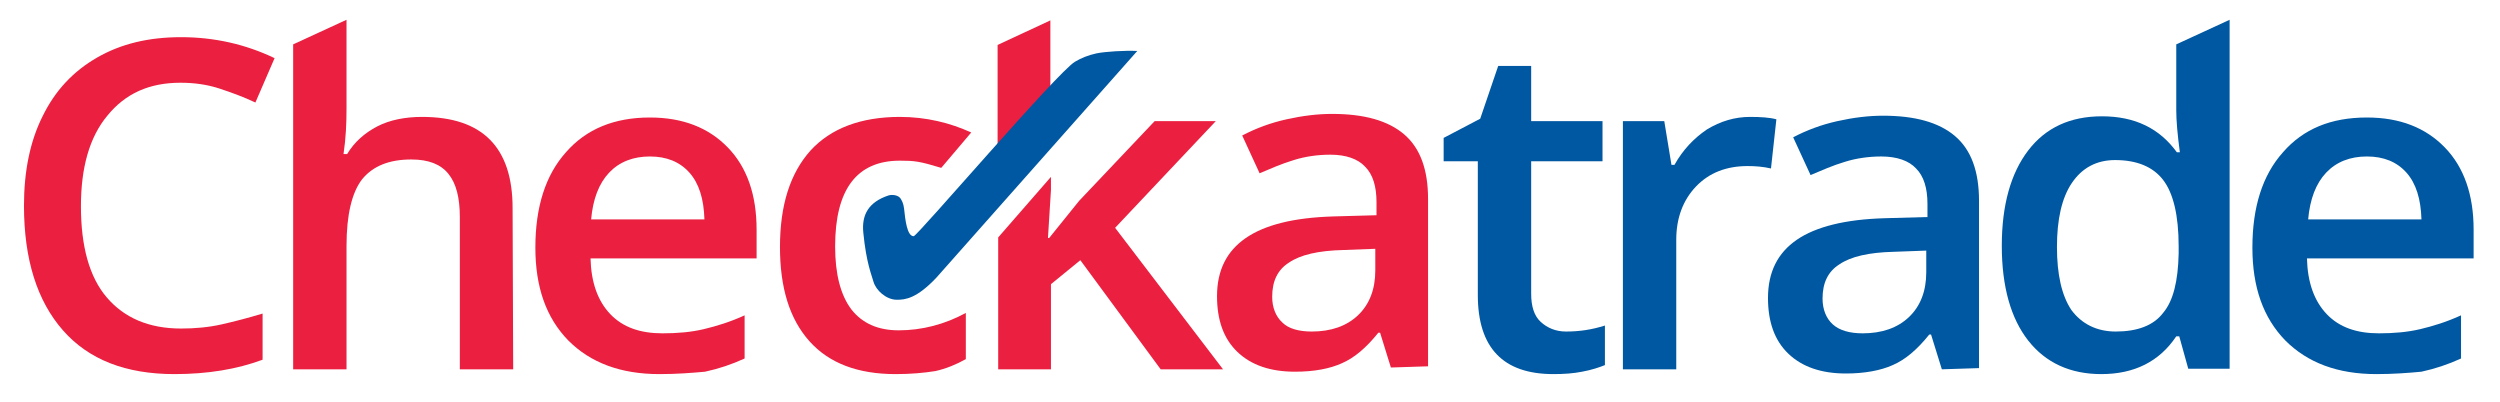 <?xml version="1.0" encoding="utf-8"?>
<!-- Generator: Adobe Illustrator 28.2.0, SVG Export Plug-In . SVG Version: 6.00 Build 0)  -->
<svg version="1.1" id="Layer_1" xmlns="http://www.w3.org/2000/svg" xmlns:xlink="http://www.w3.org/1999/xlink" x="0px" y="0px"
	 viewBox="0 0 417 67" style="enable-background:new 0 0 417 67;" xml:space="preserve">
<style type="text/css">
	.st0{fill:#EB1F40;}
	.st1{fill:#0058A2;}
</style>
<g>
	<path class="st0" d="M149.4,62.4c-6.3,0-11.1-1.8-14.4-5.5c-3.3-3.7-4.9-8.9-4.9-15.7c0-7,1.7-12.3,5.1-16.1
		c3.4-3.7,8.4-5.6,14.9-5.6c4.4,0,8.4,1,11.9,2.6l-5,5.9c-3.6-1.1-4.5-1.2-6.9-1.2c-7.2,0-10.8,4.8-10.8,14.3
		c0,4.6,0.9,8.1,2.7,10.5c1.8,2.3,4.4,3.5,7.9,3.5c3.9,0,7.7-1,11.2-2.9v7.7c-1.6,0.9-3.3,1.6-5.1,2
		C154.1,62.2,151.9,62.4,149.4,62.4z"/>
	<path class="st0" d="M174.2,17c0.3-0.4,0.6-0.6,1-0.9V3.4l-8.8,4.1v18.8c0.3-0.3,0.6-0.7,0.8-1C170.3,21.4,172.6,18.7,174.2,17z"/>
	<path class="st0" d="M186,38l16.8-17.8h-10.2L180,33.5l-5,6.2h-0.2l0.5-8v-2.2l-8.8,10.1v22h8.8V47.4l4.9-4l13.4,18.2h10.4L186,38z
		"/>
	<path class="st0" d="M30.1,13.8c-5.2,0-9.2,1.8-12.2,5.5c-3,3.6-4.4,8.7-4.4,15.1c0,6.7,1.4,11.8,4.3,15.2c2.9,3.4,7,5.2,12.4,5.2
		c2.3,0,4.6-0.2,6.8-0.7c2.2-0.5,4.5-1.1,6.8-1.8v7.7c-4.3,1.6-9.2,2.4-14.7,2.4c-8.1,0-14.3-2.4-18.6-7.3C6.2,50.2,4,43.3,4,34.3
		c0-5.7,1-10.7,3.1-14.9c2.1-4.3,5.1-7.5,9.1-9.8c4-2.3,8.6-3.4,14-3.4c5.6,0,10.8,1.2,15.6,3.5l-3.2,7.4c-1.9-0.9-3.8-1.6-5.9-2.3
		C34.6,14.1,32.4,13.8,30.1,13.8z"/>
	<path class="st0" d="M85.6,61.6h-8.9V36.2c0-3.2-0.6-5.6-1.9-7.2c-1.3-1.6-3.3-2.4-6.2-2.4c-3.7,0-6.4,1.1-8.2,3.3
		c-1.7,2.2-2.6,5.9-2.6,11.1v20.6h-8.9V7.4l8.9-4.1v14.8c0,2.4-0.1,4.9-0.5,7.6h0.6c1.2-2,2.9-3.5,5-4.6c2.1-1.1,4.7-1.6,7.5-1.6
		c10.1,0,15.1,5.1,15.1,15.2L85.6,61.6L85.6,61.6z"/>
	<path class="st0" d="M108.4,26.1c-2.8,0-5.1,0.9-6.8,2.7c-1.7,1.8-2.7,4.4-3,7.8h18.9c-0.1-3.4-0.9-6-2.5-7.8
		C113.4,27,111.2,26.1,108.4,26.1z M110,62.4c-6.5,0-11.5-1.9-15.2-5.6c-3.7-3.8-5.5-8.9-5.5-15.5c0-6.8,1.7-12.1,5.1-15.9
		c3.4-3.9,8.1-5.8,14-5.8c5.5,0,9.8,1.7,13,5c3.2,3.3,4.8,7.9,4.8,13.7v4.8H98.5c0.1,4,1.2,7.1,3.3,9.3c2.1,2.2,5,3.2,8.7,3.2
		c2.5,0,4.8-0.2,6.9-0.7c2.1-0.5,4.4-1.2,6.8-2.3v7.2c-2.2,1-4.3,1.7-6.6,2.2C115.4,62.2,112.9,62.4,110,62.4z"/>
	<path class="st0" d="M218.8,55.3c3.2,0,5.8-0.9,7.7-2.7c1.9-1.8,2.9-4.3,2.9-7.5v-3.6l-5.3,0.2c-4.2,0.1-7.2,0.8-9.1,2.1
		c-1.9,1.2-2.8,3.1-2.8,5.7c0,1.8,0.6,3.3,1.7,4.3C214.9,54.8,216.6,55.3,218.8,55.3z M232,61.3l-1.8-5.8h-0.3c-2,2.5-4,4.2-6.1,5.1
		c-2,0.9-4.6,1.4-7.8,1.4c-4.1,0-7.3-1.1-9.6-3.3c-2.3-2.2-3.4-5.3-3.4-9.3c0-4.3,1.6-7.5,4.8-9.7c3.2-2.2,8-3.4,14.6-3.6l7.2-0.2
		v-2.2c0-2.6-0.6-4.6-1.9-5.9c-1.2-1.3-3.2-2-5.8-2c-2.1,0-4.2,0.3-6.1,0.9c-2,0.6-3.8,1.4-5.7,2.2l-2.9-6.3
		c2.3-1.2,4.7-2.1,7.4-2.7c2.7-0.6,5.2-0.9,7.6-0.9c5.3,0,9.3,1.1,12,3.4c2.7,2.3,4,5.9,4,10.8v27.9L232,61.3L232,61.3z"/>
	<path class="st1" d="M261.2,55.3c2.2,0,4.3-0.3,6.5-1v6.6c-1,0.4-2.2,0.8-3.8,1.1c-1.5,0.3-3.1,0.4-4.8,0.4
		c-8.4,0-12.6-4.4-12.6-13.2V26.9h-5.7V23l6.1-3.2l3-8.8h5.5v9.2h11.9v6.7h-11.9V49c0,2.1,0.5,3.7,1.6,4.7
		C258.1,54.7,259.5,55.3,261.2,55.3z"/>
	<path class="st1" d="M291.9,19.5c1.8,0,3.3,0.1,4.4,0.4l-0.9,8.2c-1.3-0.3-2.6-0.4-3.9-0.4c-3.5,0-6.4,1.1-8.6,3.4
		c-2.2,2.3-3.3,5.3-3.3,8.9v21.6h-8.9V20.2h6.9l1.2,7.3h0.5c1.4-2.5,3.2-4.4,5.4-5.9C287,20.2,289.4,19.5,291.9,19.5z"/>
	<path class="st1" d="M310.7,55.6c3.2,0,5.8-0.9,7.7-2.7c1.9-1.8,2.9-4.3,2.9-7.5v-3.6l-5.4,0.2c-4.2,0.1-7.2,0.8-9.1,2.1
		c-1.9,1.2-2.8,3.1-2.8,5.7c0,1.8,0.6,3.3,1.7,4.3C306.8,55.1,308.5,55.6,310.7,55.6z M323.9,61.6l-1.8-5.8h-0.3
		c-2,2.5-4,4.2-6.1,5.1c-2,0.9-4.7,1.4-7.8,1.4c-4.1,0-7.3-1.1-9.6-3.3c-2.3-2.2-3.4-5.3-3.4-9.3c0-4.3,1.6-7.5,4.8-9.7
		c3.2-2.2,8.1-3.4,14.6-3.6l7.2-0.2v-2.2c0-2.6-0.6-4.6-1.9-5.9c-1.2-1.3-3.2-2-5.8-2c-2.1,0-4.2,0.3-6.1,0.9
		c-2,0.6-3.8,1.4-5.7,2.2l-2.9-6.3c2.3-1.2,4.7-2.1,7.4-2.7c2.7-0.6,5.2-0.9,7.6-0.9c5.3,0,9.3,1.1,12,3.4c2.7,2.3,4,5.9,4,10.8
		v27.9L323.9,61.6L323.9,61.6z"/>
	<path class="st1" d="M352.9,55.3c3.6,0,6.3-1,7.9-3.1c1.7-2,2.5-5.3,2.6-9.9v-1.2c0-5.2-0.9-8.9-2.6-11.1c-1.7-2.2-4.4-3.3-8-3.3
		c-3.1,0-5.5,1.3-7.2,3.8c-1.7,2.5-2.5,6.1-2.5,10.7c0,4.6,0.8,8.1,2.4,10.5C347.2,54,349.7,55.3,352.9,55.3z M350.5,62.4
		c-5.2,0-9.3-1.9-12.2-5.6c-2.9-3.7-4.4-9-4.4-15.8c0-6.8,1.5-12.1,4.4-15.9c2.9-3.8,7-5.7,12.3-5.7c5.5,0,9.6,2,12.5,6h0.5
		c-0.4-3-0.6-5.3-0.6-7v-11l8.9-4.1v58.2H365l-1.5-5.4H363C360.2,60.3,356,62.4,350.5,62.4z"/>
	<path class="st1" d="M394.8,26.1c-2.8,0-5.1,0.9-6.8,2.7c-1.7,1.8-2.7,4.4-3,7.8h18.9c-0.1-3.4-0.9-6-2.5-7.8
		C399.8,27,397.6,26.1,394.8,26.1z M396.4,62.4c-6.5,0-11.5-1.9-15.2-5.6c-3.7-3.8-5.5-8.9-5.5-15.5c0-6.8,1.7-12.1,5.1-15.9
		c3.4-3.9,8-5.8,14-5.8c5.5,0,9.8,1.7,13,5c3.2,3.3,4.8,7.9,4.8,13.7v4.8h-27.8c0.1,4,1.2,7.1,3.3,9.3c2.1,2.2,5,3.2,8.7,3.2
		c2.5,0,4.8-0.2,6.9-0.7c2.1-0.5,4.4-1.2,6.8-2.3v7.2c-2.2,1-4.3,1.7-6.6,2.2C401.8,62.2,399.2,62.4,396.4,62.4z"/>
	<path class="st1" d="M149.7,32.7c-0.2-0.1-0.8-0.3-1.5-0.1c-3.3,1.1-4.5,3.2-4.2,6.2c0.5,5.1,1.4,7.1,1.7,8.2c0.4,1.4,2.1,3,3.9,3
		c1.4,0,3.3-0.2,6.6-3.7l33.5-37.8c-0.2,0.1,0,0,0,0l0,0c-2.1-0.1-5.3,0.1-6.8,0.4c-1.4,0.3-2.6,0.8-3.6,1.4
		c-2.9,1.7-26.3,29.1-26.9,29.1c-1.1,0-1.4-2.7-1.6-4.6c-0.1-0.9-0.4-1.4-0.6-1.7C150.3,33.2,150,32.8,149.7,32.7z"/>
</g>
</svg>
